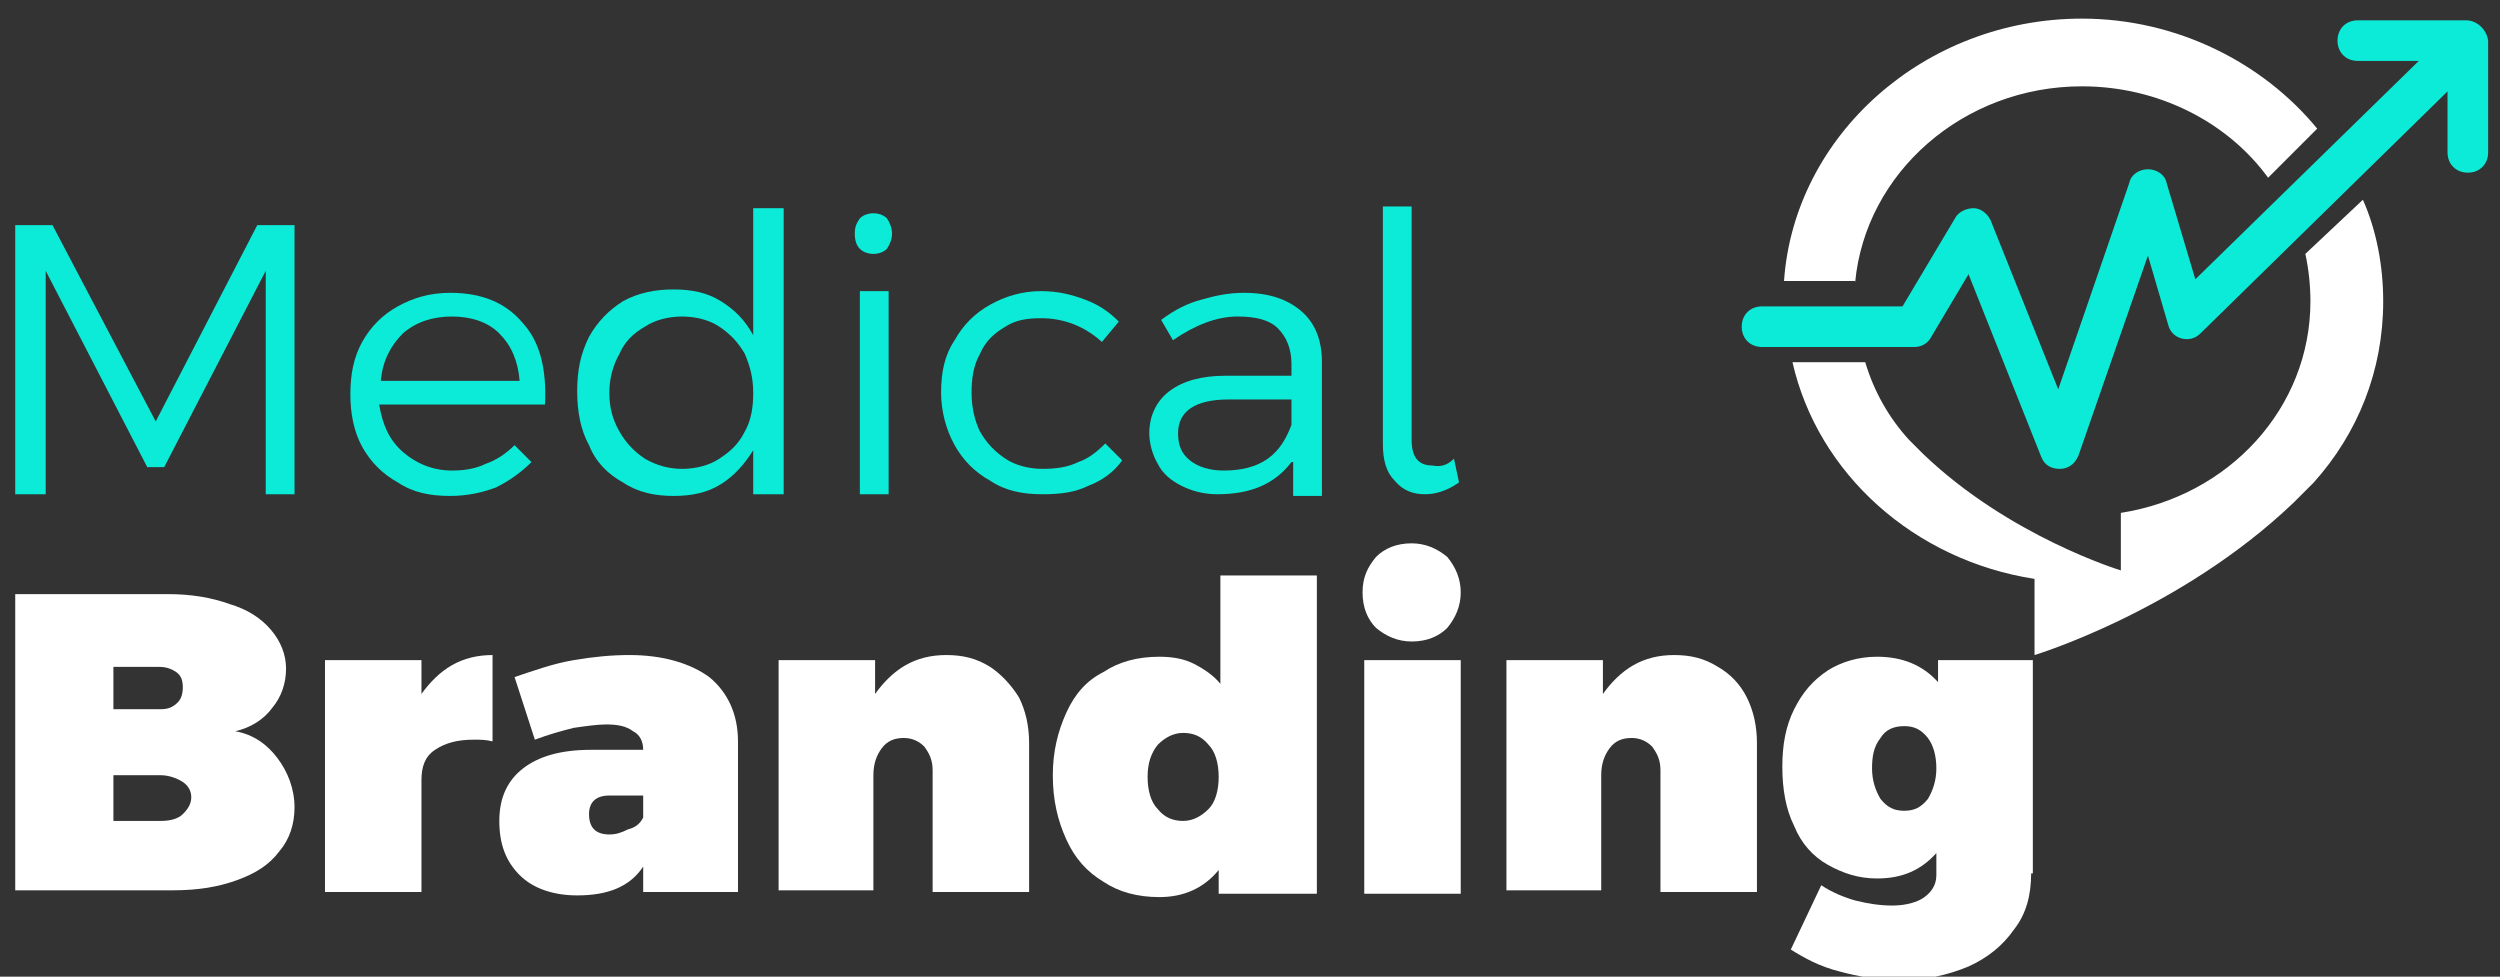 <?xml version="1.0" encoding="utf-8"?>
<!-- Generator: Adobe Illustrator 22.0.0, SVG Export Plug-In . SVG Version: 6.00 Build 0)  -->
<svg version="1.1" id="Capa_1" xmlns="http://www.w3.org/2000/svg" xmlns:xlink="http://www.w3.org/1999/xlink" x="0px" y="0px"
	 viewBox="0 0 147.7 57.7" style="enable-background:new 0 0 147.7 57.7;" xml:space="preserve">
<rect x="0" y="0" width="147.7" height="57.7" fill="#333333" stroke="none"/>
<style type="text/css">
	.st0{fill:#FFFFFF;}
	.st1{fill:#0CEBD8;}
</style>
<title>Logo/dark</title>
<g>
	<g>
		<path class="st0" d="M16,37.2c0.6,0.7,0.9,1.5,0.9,2.3c0,0.9-0.3,1.7-0.8,2.3c-0.5,0.7-1.3,1.2-2.2,1.4c1.1,0.2,1.9,0.8,2.5,1.6
			c0.6,0.8,1,1.8,1,2.9c0,1-0.3,1.9-0.9,2.6c-0.6,0.8-1.4,1.3-2.5,1.7c-1.1,0.4-2.3,0.6-3.8,0.6H0.9V35.1h9c1.4,0,2.6,0.2,3.7,0.6
			C14.6,36,15.4,36.5,16,37.2z M10.8,40.6c0-0.4-0.1-0.7-0.4-0.9c-0.3-0.2-0.6-0.3-1-0.3H6.7v2.5h2.8c0.4,0,0.7-0.1,1-0.4
			C10.7,41.3,10.8,41,10.8,40.6z M11.3,47.1c0-0.4-0.2-0.7-0.5-0.9c-0.3-0.2-0.8-0.4-1.3-0.4H6.7v2.7h2.8c0.5,0,1-0.1,1.3-0.4
			C11.1,47.8,11.3,47.5,11.3,47.1z"/>
		<path class="st0" d="M29.1,38.7v5.1c-0.4-0.1-0.7-0.1-1.1-0.1c-1,0-1.7,0.2-2.3,0.6c-0.6,0.4-0.8,1-0.8,1.8v6.6h-5.7V39h5.7v2
			c0.5-0.7,1.1-1.3,1.8-1.7C27.4,38.9,28.2,38.7,29.1,38.7z"/>
		<path class="st0" d="M43.6,43.8v8.9H38v-1.5c-0.8,1.2-2.1,1.7-3.9,1.7c-1.4,0-2.6-0.4-3.4-1.2c-0.8-0.8-1.2-1.8-1.2-3.2
			c0-1.4,0.5-2.4,1.4-3.1c0.9-0.7,2.2-1.1,4-1.1H38c0-0.5-0.2-0.9-0.6-1.1c-0.4-0.3-0.9-0.4-1.6-0.4c-0.5,0-1.2,0.1-1.9,0.2
			c-0.8,0.2-1.5,0.4-2.3,0.7L30.4,40c1.2-0.4,2.3-0.8,3.5-1c1.2-0.2,2.2-0.3,3.3-0.3c2,0,3.6,0.5,4.7,1.3
			C43,40.9,43.6,42.2,43.6,43.8z M38,48.3v-1.3h-2c-0.8,0-1.2,0.4-1.2,1.1c0,0.4,0.1,0.7,0.3,0.9c0.2,0.2,0.5,0.3,0.9,0.3
			c0.4,0,0.7-0.1,1.1-0.3C37.5,48.9,37.8,48.7,38,48.3z"/>
		<path class="st0" d="M60.2,41.2c0.4,0.8,0.6,1.7,0.6,2.7v8.8h-5.7v-7.2c0-0.6-0.2-1-0.5-1.4c-0.3-0.3-0.7-0.5-1.2-0.5
			c-0.6,0-1,0.2-1.3,0.6c-0.3,0.4-0.5,0.9-0.5,1.6v6.8H46V39h5.7v2c0.5-0.7,1.1-1.3,1.8-1.7c0.7-0.4,1.5-0.6,2.4-0.6
			c1,0,1.8,0.2,2.6,0.7C59.1,39.8,59.7,40.4,60.2,41.2z"/>
		<path class="st0" d="M77.7,52.8H72v-1.4c-0.9,1.1-2.1,1.6-3.5,1.6c-1.3,0-2.4-0.3-3.3-0.9c-1-0.6-1.7-1.4-2.2-2.5
			c-0.5-1.1-0.8-2.3-0.8-3.8c0-1.4,0.3-2.6,0.8-3.7s1.2-1.9,2.2-2.4c0.9-0.6,2-0.9,3.3-0.9c0.7,0,1.4,0.1,2,0.4
			c0.6,0.3,1.2,0.7,1.6,1.2V34h5.7V52.8z M72,45.9c0-0.8-0.2-1.5-0.6-1.9c-0.4-0.5-0.9-0.7-1.5-0.7c-0.6,0-1.1,0.3-1.5,0.7
			c-0.4,0.5-0.6,1.1-0.6,1.9c0,0.8,0.2,1.5,0.6,1.9c0.4,0.5,0.9,0.7,1.5,0.7c0.6,0,1.1-0.3,1.5-0.7C71.8,47.4,72,46.7,72,45.9z"/>
		<path class="st0" d="M86.3,35c0,0.8-0.3,1.5-0.8,2.1c-0.5,0.5-1.2,0.8-2.1,0.8c-0.8,0-1.5-0.3-2.1-0.8c-0.5-0.5-0.8-1.2-0.8-2.1
			s0.3-1.5,0.8-2.1c0.5-0.5,1.2-0.8,2.1-0.8c0.8,0,1.5,0.3,2.1,0.8C86,33.5,86.3,34.2,86.3,35z M86.3,39v13.8h-5.7V39H86.3z"/>
		<path class="st0" d="M103.2,41.2c0.4,0.8,0.6,1.7,0.6,2.7v8.8h-5.7v-7.2c0-0.6-0.2-1-0.5-1.4c-0.3-0.3-0.7-0.5-1.2-0.5
			c-0.6,0-1,0.2-1.3,0.6c-0.3,0.4-0.5,0.9-0.5,1.6v6.8H89V39h5.7v2c0.5-0.7,1.1-1.3,1.8-1.7c0.7-0.4,1.5-0.6,2.4-0.6
			c1,0,1.8,0.2,2.6,0.7C102.2,39.8,102.8,40.4,103.2,41.2z"/>
		<path class="st0" d="M120,51.6c0,1.3-0.3,2.4-1,3.3c-0.7,1-1.6,1.7-2.7,2.2c-1.2,0.5-2.5,0.8-4,0.8c-1.3,0-2.5-0.2-3.6-0.5
			c-1.2-0.3-2.1-0.8-2.9-1.3l1.8-3.8c0.6,0.4,1.3,0.7,2,0.9c0.8,0.2,1.5,0.3,2.2,0.3c0.8,0,1.5-0.2,1.9-0.5c0.4-0.3,0.7-0.7,0.7-1.3
			v-1.3c-0.9,1-2,1.5-3.5,1.5c-1.1,0-2-0.3-2.9-0.8c-0.9-0.5-1.6-1.3-2-2.3c-0.5-1-0.7-2.2-0.7-3.5c0-1.3,0.2-2.4,0.7-3.4
			c0.5-1,1.1-1.7,2-2.3c0.8-0.5,1.8-0.8,2.9-0.8c1.5,0,2.7,0.5,3.6,1.5V39h5.6V51.6z M114.4,45.4c0-0.8-0.2-1.4-0.5-1.8
			c-0.4-0.5-0.8-0.7-1.4-0.7s-1.1,0.2-1.4,0.7c-0.4,0.5-0.5,1.1-0.5,1.8c0,0.7,0.2,1.3,0.5,1.8c0.4,0.5,0.8,0.7,1.4,0.7
			s1-0.2,1.4-0.7C114.2,46.7,114.4,46.1,114.4,45.4z"/>
	</g>
	<g>
		<path class="st1" d="M3.1,13.3l6.1,11.6l6-11.6h2.2v15.9h-1.7l0-13.2l-6,11.6h-1l-6-11.6v13.2H0.9V13.3H3.1z"/>
		<path class="st1" d="M32.2,23.9h-9.8c0.2,1.2,0.6,2.1,1.4,2.8c0.8,0.7,1.8,1.1,2.9,1.1c0.7,0,1.4-0.1,2-0.4
			c0.6-0.2,1.2-0.6,1.7-1.1l1,1c-0.6,0.6-1.3,1.1-2.1,1.5c-0.8,0.3-1.7,0.5-2.7,0.5c-1.2,0-2.2-0.2-3.1-0.8
			c-0.9-0.5-1.6-1.2-2.1-2.1c-0.5-0.9-0.7-2-0.7-3.1c0-1.2,0.2-2.2,0.7-3.1c0.5-0.9,1.2-1.6,2.1-2.1c0.9-0.5,1.9-0.8,3.1-0.8
			c1.9,0,3.3,0.6,4.3,1.8C31.9,20.2,32.3,21.8,32.2,23.9z M29.5,19.7c-0.7-0.7-1.7-1-2.8-1s-2.1,0.3-2.9,1c-0.7,0.7-1.2,1.6-1.3,2.8
			h8.2C30.6,21.3,30.2,20.4,29.5,19.7z"/>
		<path class="st1" d="M46.3,29.2h-1.8v-2.6c-0.5,0.8-1.1,1.5-1.9,2c-0.8,0.5-1.7,0.7-2.8,0.7c-1.1,0-2.1-0.2-3-0.8
			c-0.9-0.5-1.6-1.2-2-2.2c-0.5-0.9-0.7-2-0.7-3.2c0-1.2,0.2-2.2,0.7-3.2c0.5-0.9,1.2-1.6,2-2.1c0.9-0.5,1.9-0.7,3-0.7
			c1.1,0,2,0.2,2.8,0.7c0.8,0.5,1.4,1.1,1.9,2v-7.5h1.8V29.2z M44,25.5c0.4-0.7,0.5-1.5,0.5-2.3c0-0.9-0.2-1.6-0.5-2.3
			c-0.4-0.7-0.9-1.2-1.5-1.6s-1.4-0.6-2.2-0.6c-0.8,0-1.6,0.2-2.2,0.6c-0.7,0.4-1.2,0.9-1.5,1.6c-0.4,0.7-0.6,1.5-0.6,2.3
			c0,0.9,0.2,1.6,0.6,2.3c0.4,0.7,0.9,1.2,1.5,1.6c0.7,0.4,1.4,0.6,2.2,0.6c0.8,0,1.6-0.2,2.2-0.6S43.6,26.3,44,25.5z"/>
		<path class="st1" d="M52.7,13.8c0,0.3-0.1,0.6-0.3,0.9c-0.2,0.2-0.5,0.3-0.8,0.3c-0.3,0-0.6-0.1-0.8-0.3c-0.2-0.2-0.3-0.5-0.3-0.9
			s0.1-0.6,0.3-0.9c0.2-0.2,0.5-0.3,0.8-0.3c0.3,0,0.6,0.1,0.8,0.3C52.6,13.2,52.7,13.5,52.7,13.8z M52.5,17.2v12h-1.7v-12H52.5z"/>
		<path class="st1" d="M59.4,19.3c-0.7,0.4-1.2,0.9-1.5,1.6c-0.4,0.7-0.5,1.5-0.5,2.3c0,0.9,0.2,1.7,0.5,2.3
			c0.4,0.7,0.9,1.2,1.5,1.6c0.6,0.4,1.4,0.6,2.2,0.6c0.8,0,1.5-0.1,2.1-0.4c0.6-0.2,1.1-0.6,1.6-1.1l1,1c-0.5,0.7-1.2,1.2-2,1.5
			c-0.8,0.4-1.7,0.5-2.7,0.5c-1.2,0-2.2-0.2-3.1-0.8c-0.9-0.5-1.6-1.2-2.1-2.1c-0.5-0.9-0.8-2-0.8-3.1c0-1.2,0.2-2.2,0.8-3.1
			c0.5-0.9,1.2-1.6,2.1-2.1c0.9-0.5,1.9-0.8,3-0.8c1,0,1.8,0.2,2.6,0.5c0.8,0.3,1.4,0.7,2,1.3l-1,1.2c-1-0.9-2.2-1.4-3.6-1.4
			C60.7,18.8,60,18.9,59.4,19.3z"/>
		<path class="st1" d="M76.3,27.3c-1,1.3-2.4,1.9-4.4,1.9c-0.8,0-1.5-0.2-2.1-0.5c-0.6-0.3-1.1-0.7-1.4-1.3
			c-0.3-0.5-0.5-1.2-0.5-1.8c0-1,0.4-1.9,1.2-2.5c0.8-0.6,1.9-0.9,3.3-0.9h3.9v-0.7c0-0.9-0.3-1.6-0.8-2.1c-0.5-0.5-1.3-0.7-2.4-0.7
			c-1.2,0-2.5,0.5-3.8,1.4l-0.7-1.2c0.8-0.6,1.6-1,2.4-1.2c0.7-0.2,1.5-0.4,2.5-0.4c1.5,0,2.6,0.4,3.4,1.1c0.8,0.7,1.2,1.7,1.2,3
			l0,7.9h-1.7V27.3z M76.3,25.1v-1.5h-3.7c-2,0-3,0.7-3,2c0,0.7,0.2,1.2,0.7,1.6c0.5,0.4,1.2,0.6,2,0.6c1,0,1.9-0.2,2.6-0.7
			C75.6,26.6,76,25.9,76.3,25.1z"/>
		<path class="st1" d="M85.9,27.1l0.3,1.4c-0.7,0.5-1.4,0.7-2,0.7c-0.7,0-1.3-0.2-1.8-0.8c-0.5-0.5-0.7-1.2-0.7-2.2v-14h1.7v13.8
			c0,1,0.4,1.5,1.2,1.5C85.1,27.6,85.5,27.5,85.9,27.1z"/>
	</g>
	<path class="st1" d="M145.7,1.2h-6.4c-0.7,0-1.2,0.5-1.2,1.2s0.5,1.2,1.2,1.2h3.6l-13.2,12.9l-1.7-5.7c-0.1-0.5-0.6-0.8-1.1-0.8
		c-0.5,0-1,0.3-1.1,0.8l-4.2,12.2l-4-10c-0.2-0.4-0.6-0.7-1-0.7c-0.4,0-0.9,0.2-1.1,0.6l-3.1,5.2h-8.3c-0.7,0-1.2,0.5-1.2,1.2
		c0,0.7,0.5,1.2,1.2,1.2h9c0.4,0,0.8-0.2,1-0.6l2.2-3.7l4.3,10.8c0.2,0.5,0.6,0.7,1.1,0.7c0,0,0,0,0,0c0.5,0,0.9-0.3,1.1-0.8
		l4.1-11.8l1.2,4.1c0.1,0.4,0.4,0.7,0.8,0.8c0.4,0.1,0.8,0,1.1-0.3l14.6-14.3v3.6c0,0.7,0.5,1.2,1.2,1.2c0.7,0,1.2-0.5,1.2-1.2V2.4
		C146.9,1.7,146.3,1.2,145.7,1.2z"/>
	<g>
		<path class="st0" d="M136.2,15c0.2,0.9,0.3,1.9,0.3,2.8c0,6.3-4.8,11.5-11.2,12.5v3.4c0,0-6.6-2-11.7-6.9
			c-0.1-0.1-0.1-0.1-0.2-0.2c0,0,0,0,0,0c0,0-0.1-0.1-0.1-0.1c-0.1-0.1-0.1-0.1-0.2-0.2c-0.1-0.1-0.2-0.2-0.3-0.3
			c-1.2-1.3-2.1-2.9-2.6-4.6h-4.3c1.5,6.6,7.2,11.7,14.3,12.8v4.5c0,0,8.6-2.6,15.3-9c0.1-0.1,0.2-0.2,0.3-0.3c0,0,0,0,0.1-0.1
			c0.1-0.1,0.1-0.1,0.1-0.1c0.1-0.1,0.2-0.2,0.3-0.3c0.2-0.2,0.3-0.3,0.4-0.4c2.6-2.9,4.1-6.6,4.1-10.7c0-2.1-0.4-4.2-1.2-6
			L136.2,15z"/>
		<path class="st0" d="M109.6,16.7c0.6-6.5,6.4-11.6,13.4-11.6c4.5,0,8.6,2.1,11,5.4l2.9-2.9c-3.2-3.9-8.3-6.5-13.9-6.5
			c-9.3,0-17,6.9-17.6,15.5H109.6z"/>
	</g>
</g>
</svg>
